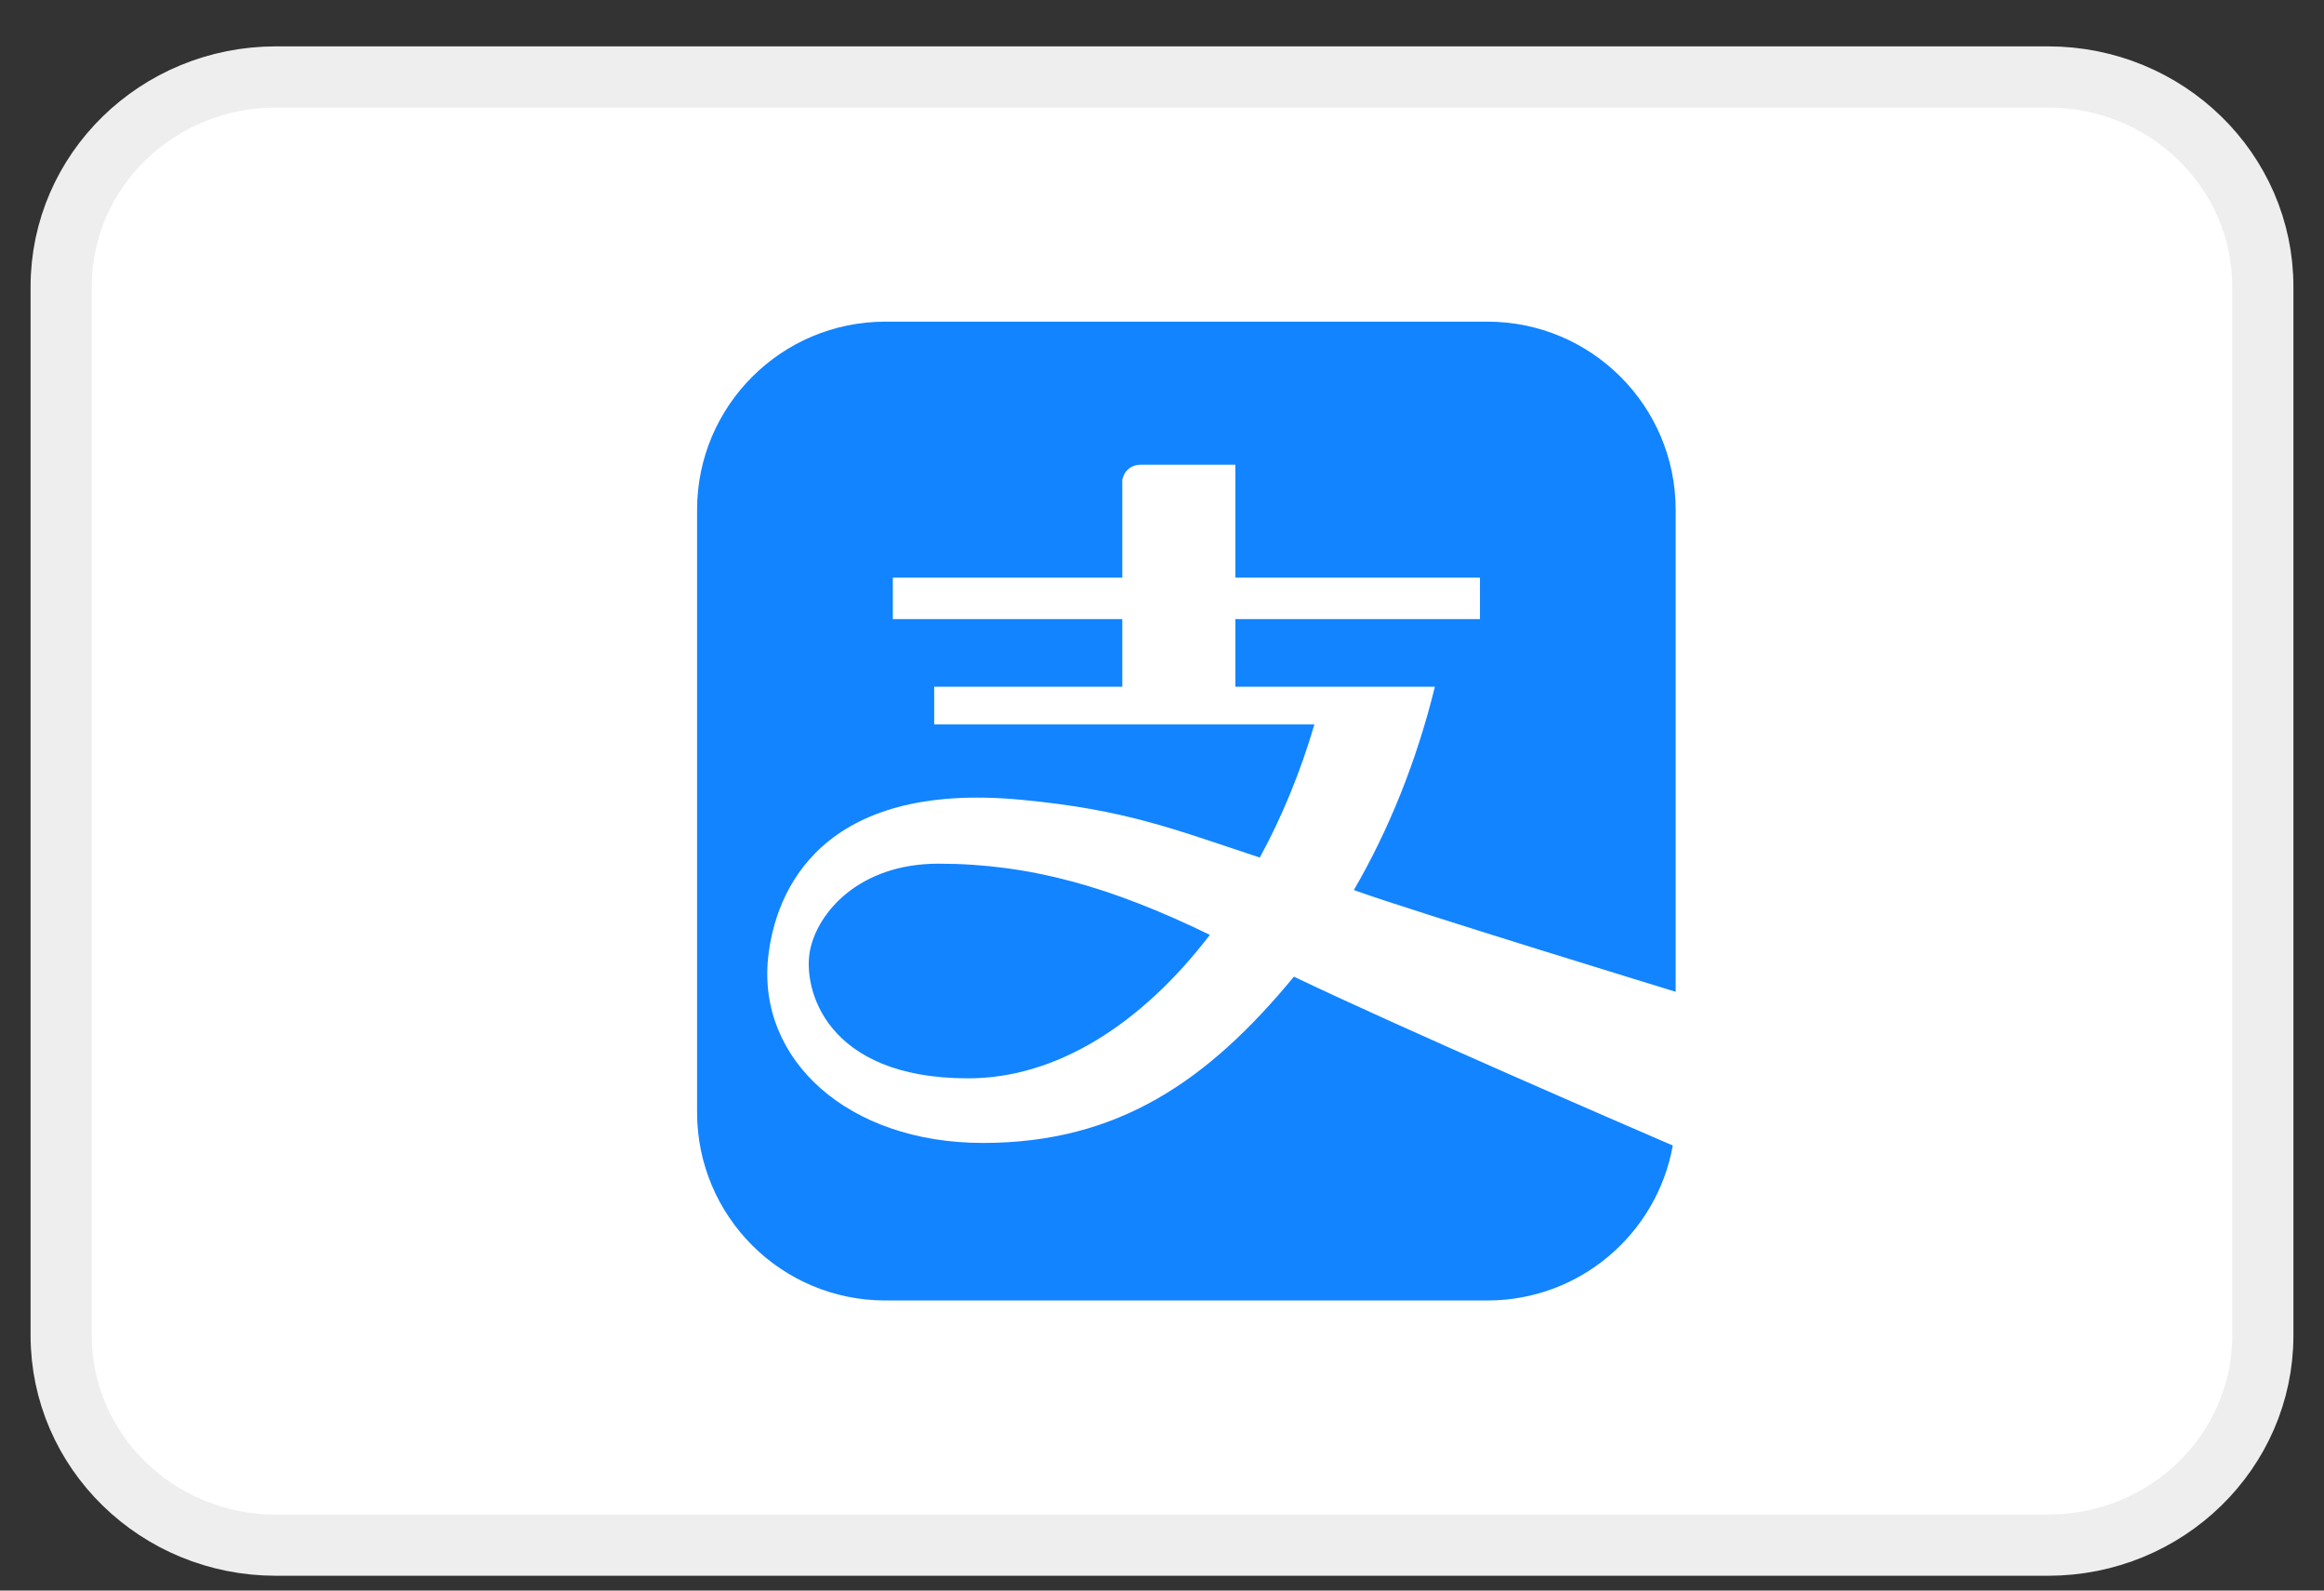<svg width="38" height="26" viewBox="0 0 38 26" fill="none" xmlns="http://www.w3.org/2000/svg">
<rect x="0" y="0" width="38" height="26" fill="#333333" stroke="none"/>
<path d="M33.488 1.258H4.512C2.572 1.258 1 2.793 1 4.686V21.829C1 23.723 2.572 25.258 4.512 25.258H33.488C35.428 25.258 37 23.723 37 21.829V4.686C37 2.793 35.428 1.258 33.488 1.258Z" fill="white" stroke="#EEEEEE"/>
<path d="M27.399 16.212V8.334C27.399 6.636 26.021 5.258 24.322 5.258H14.475C12.777 5.258 11.398 6.636 11.398 8.334V18.182C11.398 19.88 12.775 21.258 14.475 21.258H24.322C25.835 21.258 27.095 20.164 27.352 18.725C26.535 18.372 22.999 16.845 21.157 15.965C19.755 17.664 18.287 18.683 16.074 18.683C13.861 18.683 12.383 17.32 12.56 15.652C12.677 14.556 13.428 12.766 16.691 13.073C18.41 13.234 19.197 13.555 20.599 14.018C20.962 13.354 21.263 12.621 21.492 11.842H15.275V11.226H18.351V10.12H14.599V9.442H18.351V7.846C18.351 7.846 18.385 7.596 18.661 7.596H20.199V9.442H24.199V10.12H20.199V11.226H23.462C23.162 12.447 22.707 13.569 22.137 14.549C23.085 14.892 27.399 16.212 27.399 16.212ZM15.829 17.627C13.491 17.627 13.121 16.151 13.245 15.533C13.368 14.919 14.045 14.118 15.345 14.118C16.839 14.118 18.177 14.5 19.783 15.282C18.655 16.752 17.269 17.627 15.829 17.627Z" fill="#1284FF"/>
</svg>
